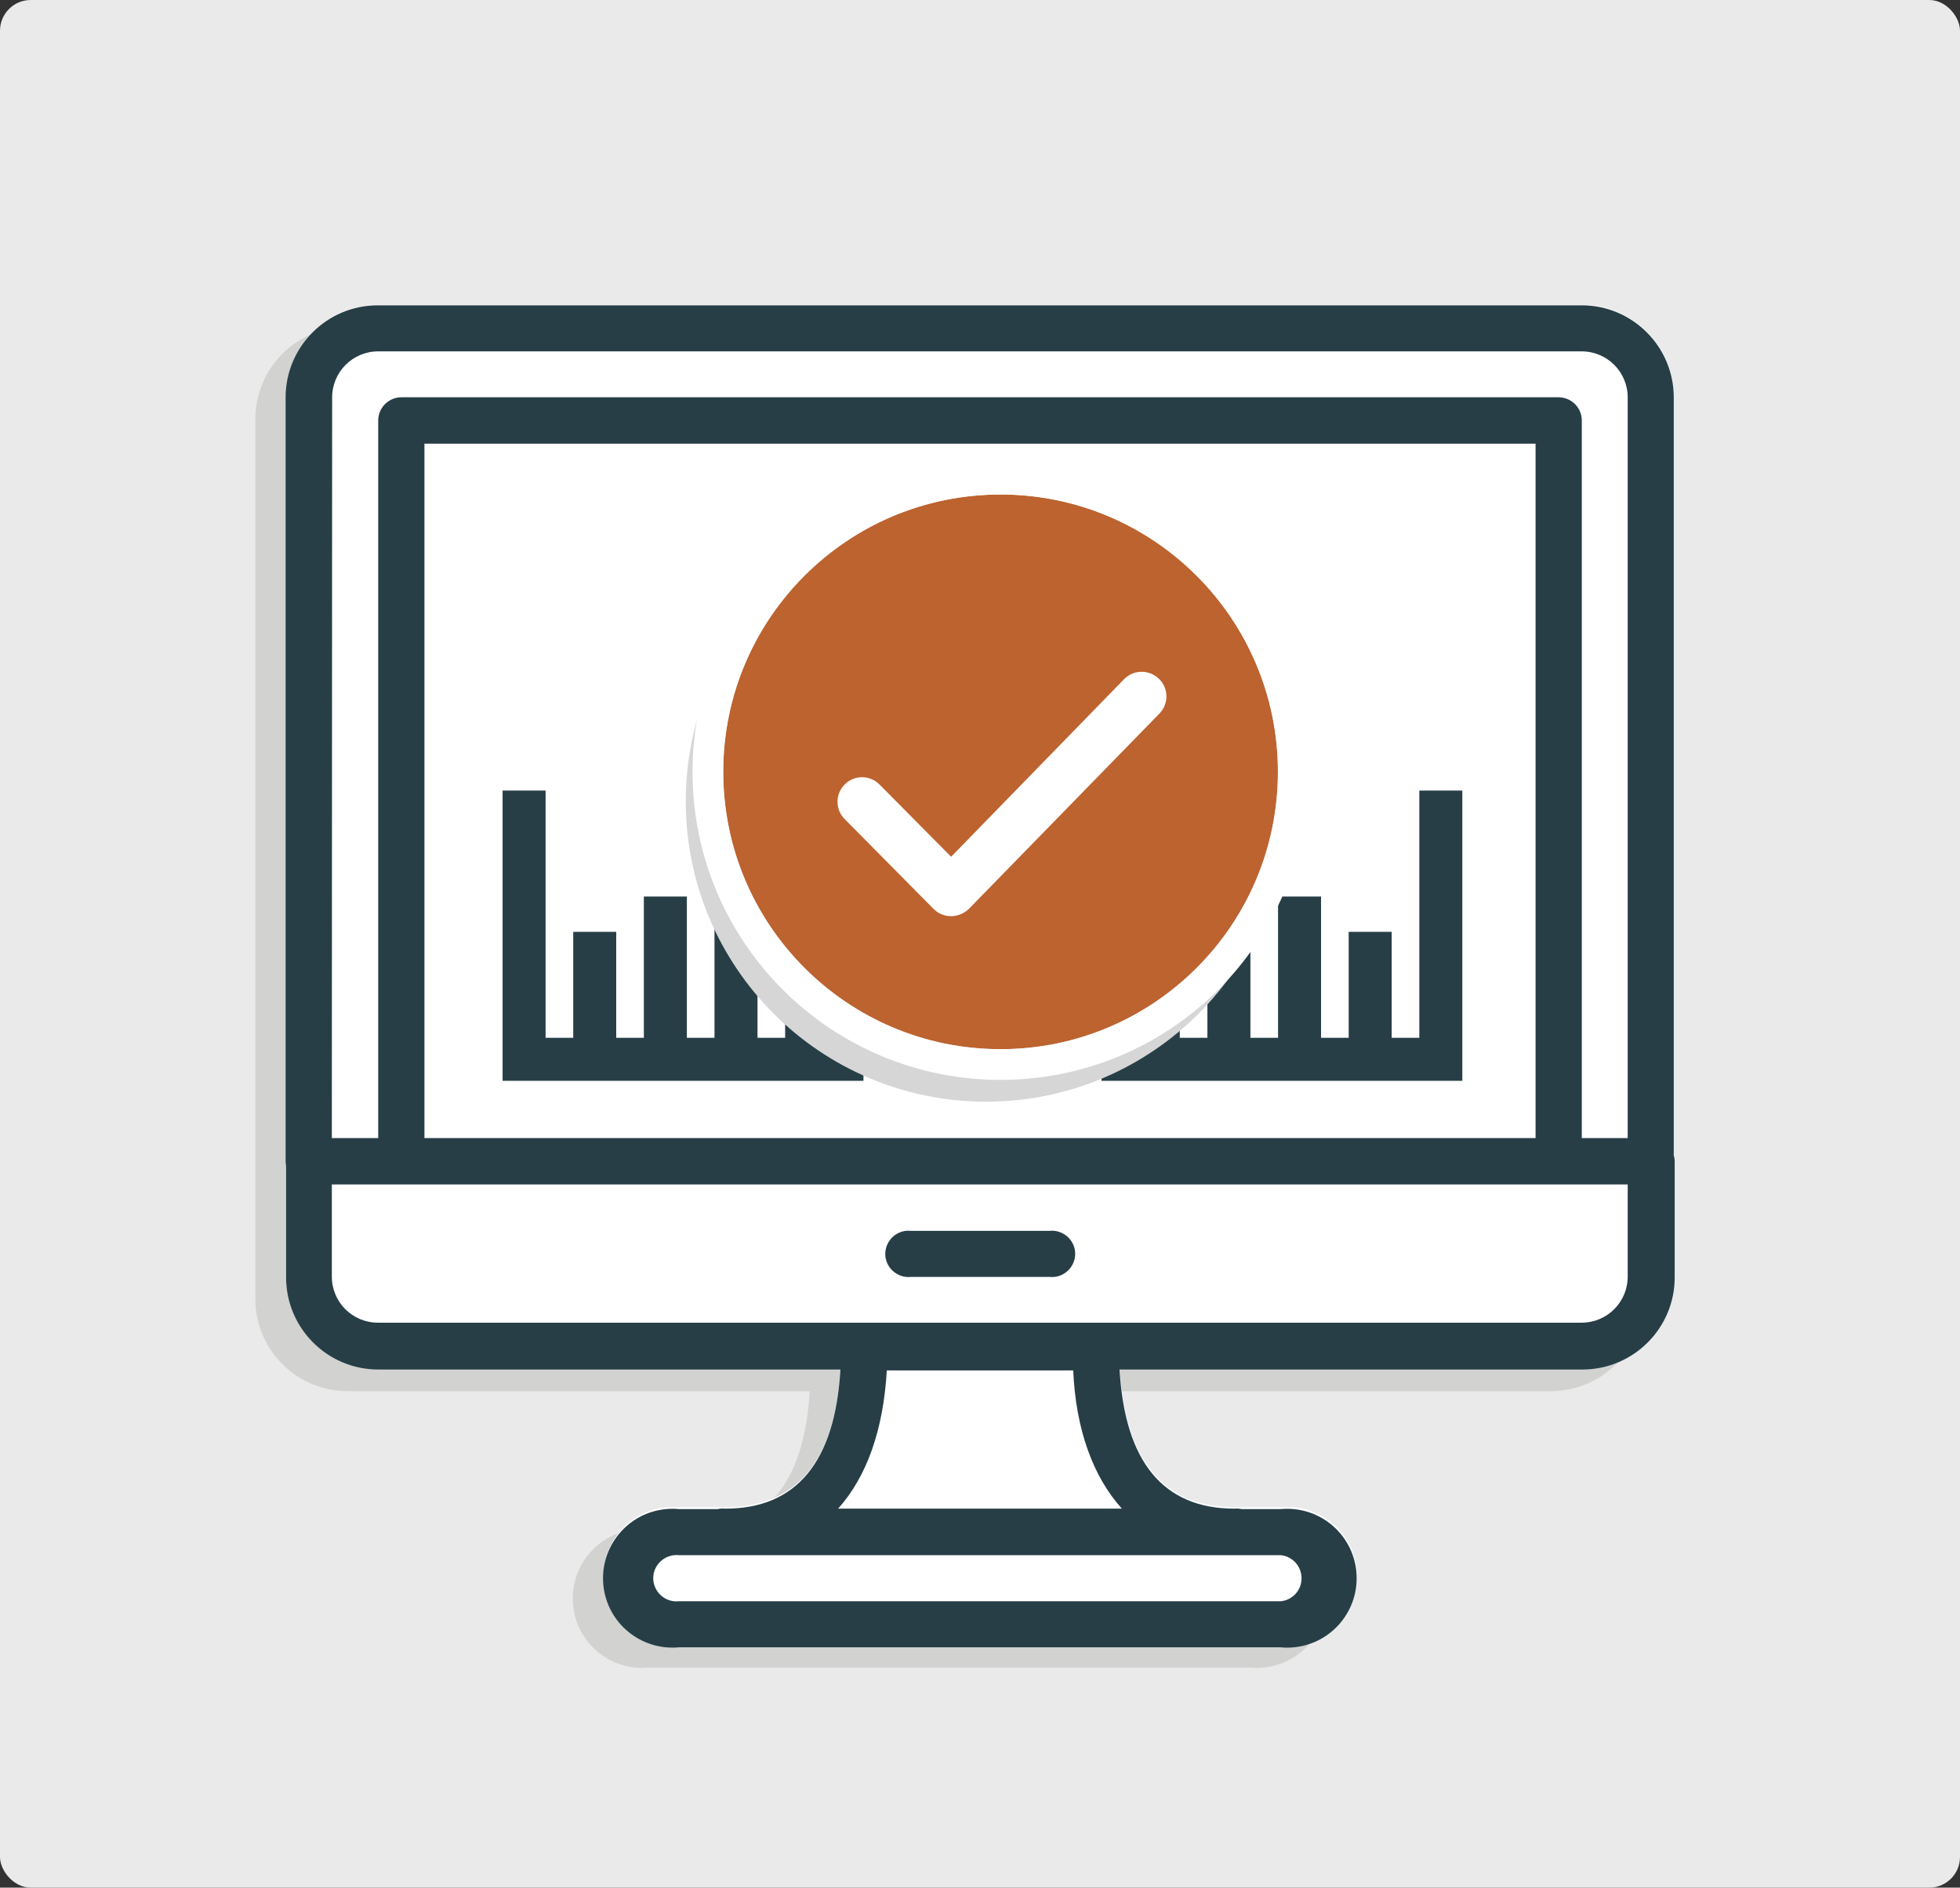 <?xml version="1.0" encoding="UTF-8"?> <svg xmlns="http://www.w3.org/2000/svg" id="Layer_1" width="127.64" height="122.92" viewBox="0 0 127.64 122.92"><rect x="0" y="0" width="127.64" height="122.92" fill="#333333" stroke="none"/><defs><style>.cls-1{fill:#eaeaea;}.cls-2{fill:#fff;}.cls-3{fill:#bd632f;}.cls-4{fill:#d2d2d1;}.cls-5,.cls-6{fill:#d6d6d6;}.cls-7{fill:#273e47;}.cls-6{stroke:#d6d6d6;stroke-miterlimit:10;stroke-width:3px;}</style></defs><rect class="cls-1" width="127.64" height="122.92" rx="2" ry="2"></rect><path class="cls-4" d="m101,21.28H22.63c-3.31,0-6,2.69-6,6v57.31c0,3.31,2.69,6,6,6h30.1c-.35,6-2.86,9-7.49,9h-3c-2.49-.23-4.69,1.59-4.92,4.08-.23,2.49,1.59,4.69,4.08,4.92.28.03.57.03.85,0h39.18c2.49.23,4.69-1.59,4.92-4.08.23-2.49-1.59-4.69-4.08-4.92-.28-.03-.57-.03-.85,0h-3c-4.62,0-7.14-3-7.49-9h30.07c3.31,0,6-2.69,6-6V27.31c.02-3.31-2.66-6.01-5.97-6.03-.01,0-.02,0-.03,0Z"></path><path class="cls-2" d="m103,19.84H24.63c-3.31,0-6,2.69-6,6v57.31c0,3.31,2.69,6,6,6h30.1c-.35,6-2.86,9-7.49,9h-3c-2.49-.23-4.69,1.59-4.92,4.08-.23,2.49,1.59,4.69,4.08,4.92.28.03.57.03.85,0h39.18c2.49.23,4.69-1.59,4.92-4.08.23-2.49-1.59-4.69-4.08-4.92-.28-.03-.57-.03-.85,0h-3c-4.62,0-7.14-3-7.49-9h30.07c3.31,0,6-2.69,6-6V25.88c.02-3.31-2.65-6.02-5.96-6.04-.01,0-.03,0-.04,0Z"></path><g><path class="cls-7" d="m109,75.19V25.88c0-3.31-2.69-6-6-6H24.6c-3.31,0-6,2.69-6,6v49.74c0,.1.01.2.03.3v7.26c0,3.31,2.69,6,6,6h30.1c-.35,6.01-2.86,9.06-7.49,9.06-.12-.01-.23-.01-.35,0-.05,0-.09.02-.14.03h-2.53c-.28-.03-.57-.03-.85,0-2.49.23-4.31,2.44-4.08,4.92.23,2.49,2.44,4.31,4.92,4.08h39.19c.28.03.57.03.85,0,2.49-.23,4.31-2.44,4.08-4.92-.23-2.49-2.44-4.31-4.92-4.08h-2.53c-.16-.03-.32-.05-.49-.03-4.63,0-7.14-3.05-7.48-9.06h30.08s.07,0,.1,0c3.31-.02,5.99-2.72,5.97-6.03v-7.53c0-.15-.03-.29-.07-.43Zm-25.58,26.08c.7.08,1.25.63,1.33,1.33.1.83-.5,1.58-1.33,1.67h-39.19c-.12.01-.23.01-.35,0-.83-.1-1.42-.85-1.33-1.67s.85-1.42,1.67-1.33h39.19Zm-10.36-3.03h-18.48c1.86-2.07,2.95-5.13,3.17-9h12.14c.17,3.88,1.31,6.94,3.17,9Zm32.94-15.11c0,1.66-1.34,3-3,3H24.61c-1.66,0-3-1.34-3-3v-6h84.39v6Zm-78.36-9.02V28.89h72.36v45.22H27.64Zm78.36,0h-2.99V27.38c0-.83-.67-1.5-1.5-1.51H26.14c-.83,0-1.51.68-1.51,1.51v46.73h-3.02l.02-48.23c0-1.66,1.34-3,3-3h78.37c1.66,0,3,1.34,3,3v48.23Z"></path><path class="cls-7" d="m68.34,80.15h-9c-.12-.01-.23-.01-.35,0-.83.1-1.42.85-1.33,1.67s.85,1.42,1.67,1.33h9c.12.01.23.01.35,0,.83-.1,1.42-.85,1.33-1.67s-.85-1.42-1.67-1.33Z"></path><polygon class="cls-7" points="53.93 53.78 51.13 53.78 51.13 67.58 49.33 67.58 49.33 56.08 46.53 56.08 46.53 67.58 44.73 67.58 44.73 58.38 41.93 58.38 41.93 67.58 40.13 67.58 40.13 60.68 37.33 60.68 37.33 67.58 35.53 67.58 35.53 51.48 32.73 51.48 32.73 70.38 56.23 70.38 56.23 67.58 53.93 67.58 53.93 53.78"></polygon><polygon class="cls-7" points="92.43 67.58 90.63 67.58 90.63 60.68 87.83 60.68 87.83 67.58 86.03 67.58 86.03 58.38 83.23 58.38 83.23 67.58 81.43 67.58 81.43 56.08 78.63 56.08 78.63 67.58 76.83 67.58 76.83 53.78 74.03 53.78 74.03 67.58 71.73 67.58 71.73 70.38 95.23 70.38 95.23 51.48 92.43 51.48 92.43 67.58"></polygon></g><circle class="cls-6" cx="64.22" cy="52.18" r="18.06"></circle><path class="cls-5" d="m75.54,44.15c-.63-.62-1.63-.62-2.26,0l-11.28,11.58-4.66-4.73c-.62-.63-1.63-.63-2.26-.01s-.63,1.63-.01,2.26h0l5.8,5.86c.3.31.7.49,1.13.5h0c.41-.02.8-.19,1.1-.48l12.47-12.72c.61-.63.6-1.64-.03-2.25h0Z"></path><path class="cls-5" d="m75.4,44.33c-.62-.62-1.64-.62-2.26,0l-11.29,11.58-4.66-4.71c-.62-.62-1.63-.63-2.25,0s-.63,1.63,0,2.25l5.8,5.86c.3.3.7.48,1.13.48h0c.43-.02.83-.19,1.14-.48l12.42-12.72c.61-.63.6-1.63-.02-2.25Z"></path><g><path class="cls-3" d="m65.16,32.2c-9.95,0-18.03,8.05-18.06,18,0,.02,0,.04,0,.06,0,9.97,8.09,18.06,18.06,18.06,9.97,0,18.06-8.09,18.06-18.06s-8.09-18.06-18.06-18.06Z"></path><path class="cls-2" d="m85.22,50.2c-.04-11.05-9.01-19.99-20.06-20-11.08,0-20.06,8.98-20.06,20.06,0,11.08,8.98,20.06,20.06,20.06,11.08,0,20.06-8.98,20.06-20.06,0-.02,0-.04,0-.06Zm-38.12.06s0-.04,0-.06c.03-9.95,8.11-18,18.06-18,9.97,0,18.06,8.09,18.06,18.06s-8.09,18.06-18.06,18.06c-9.97,0-18.06-8.09-18.06-18.06Z"></path></g><path class="cls-2" d="m75.48,44.21c-.63-.62-1.63-.62-2.26,0l-11.28,11.58-4.66-4.7c-.62-.63-1.63-.64-2.26-.02-.63.62-.64,1.63-.02,2.26l5.8,5.86c.3.3.71.47,1.13.47h.07c.41-.02.8-.19,1.1-.48l12.41-12.72c.61-.63.6-1.64-.03-2.25h0Z"></path></svg> 